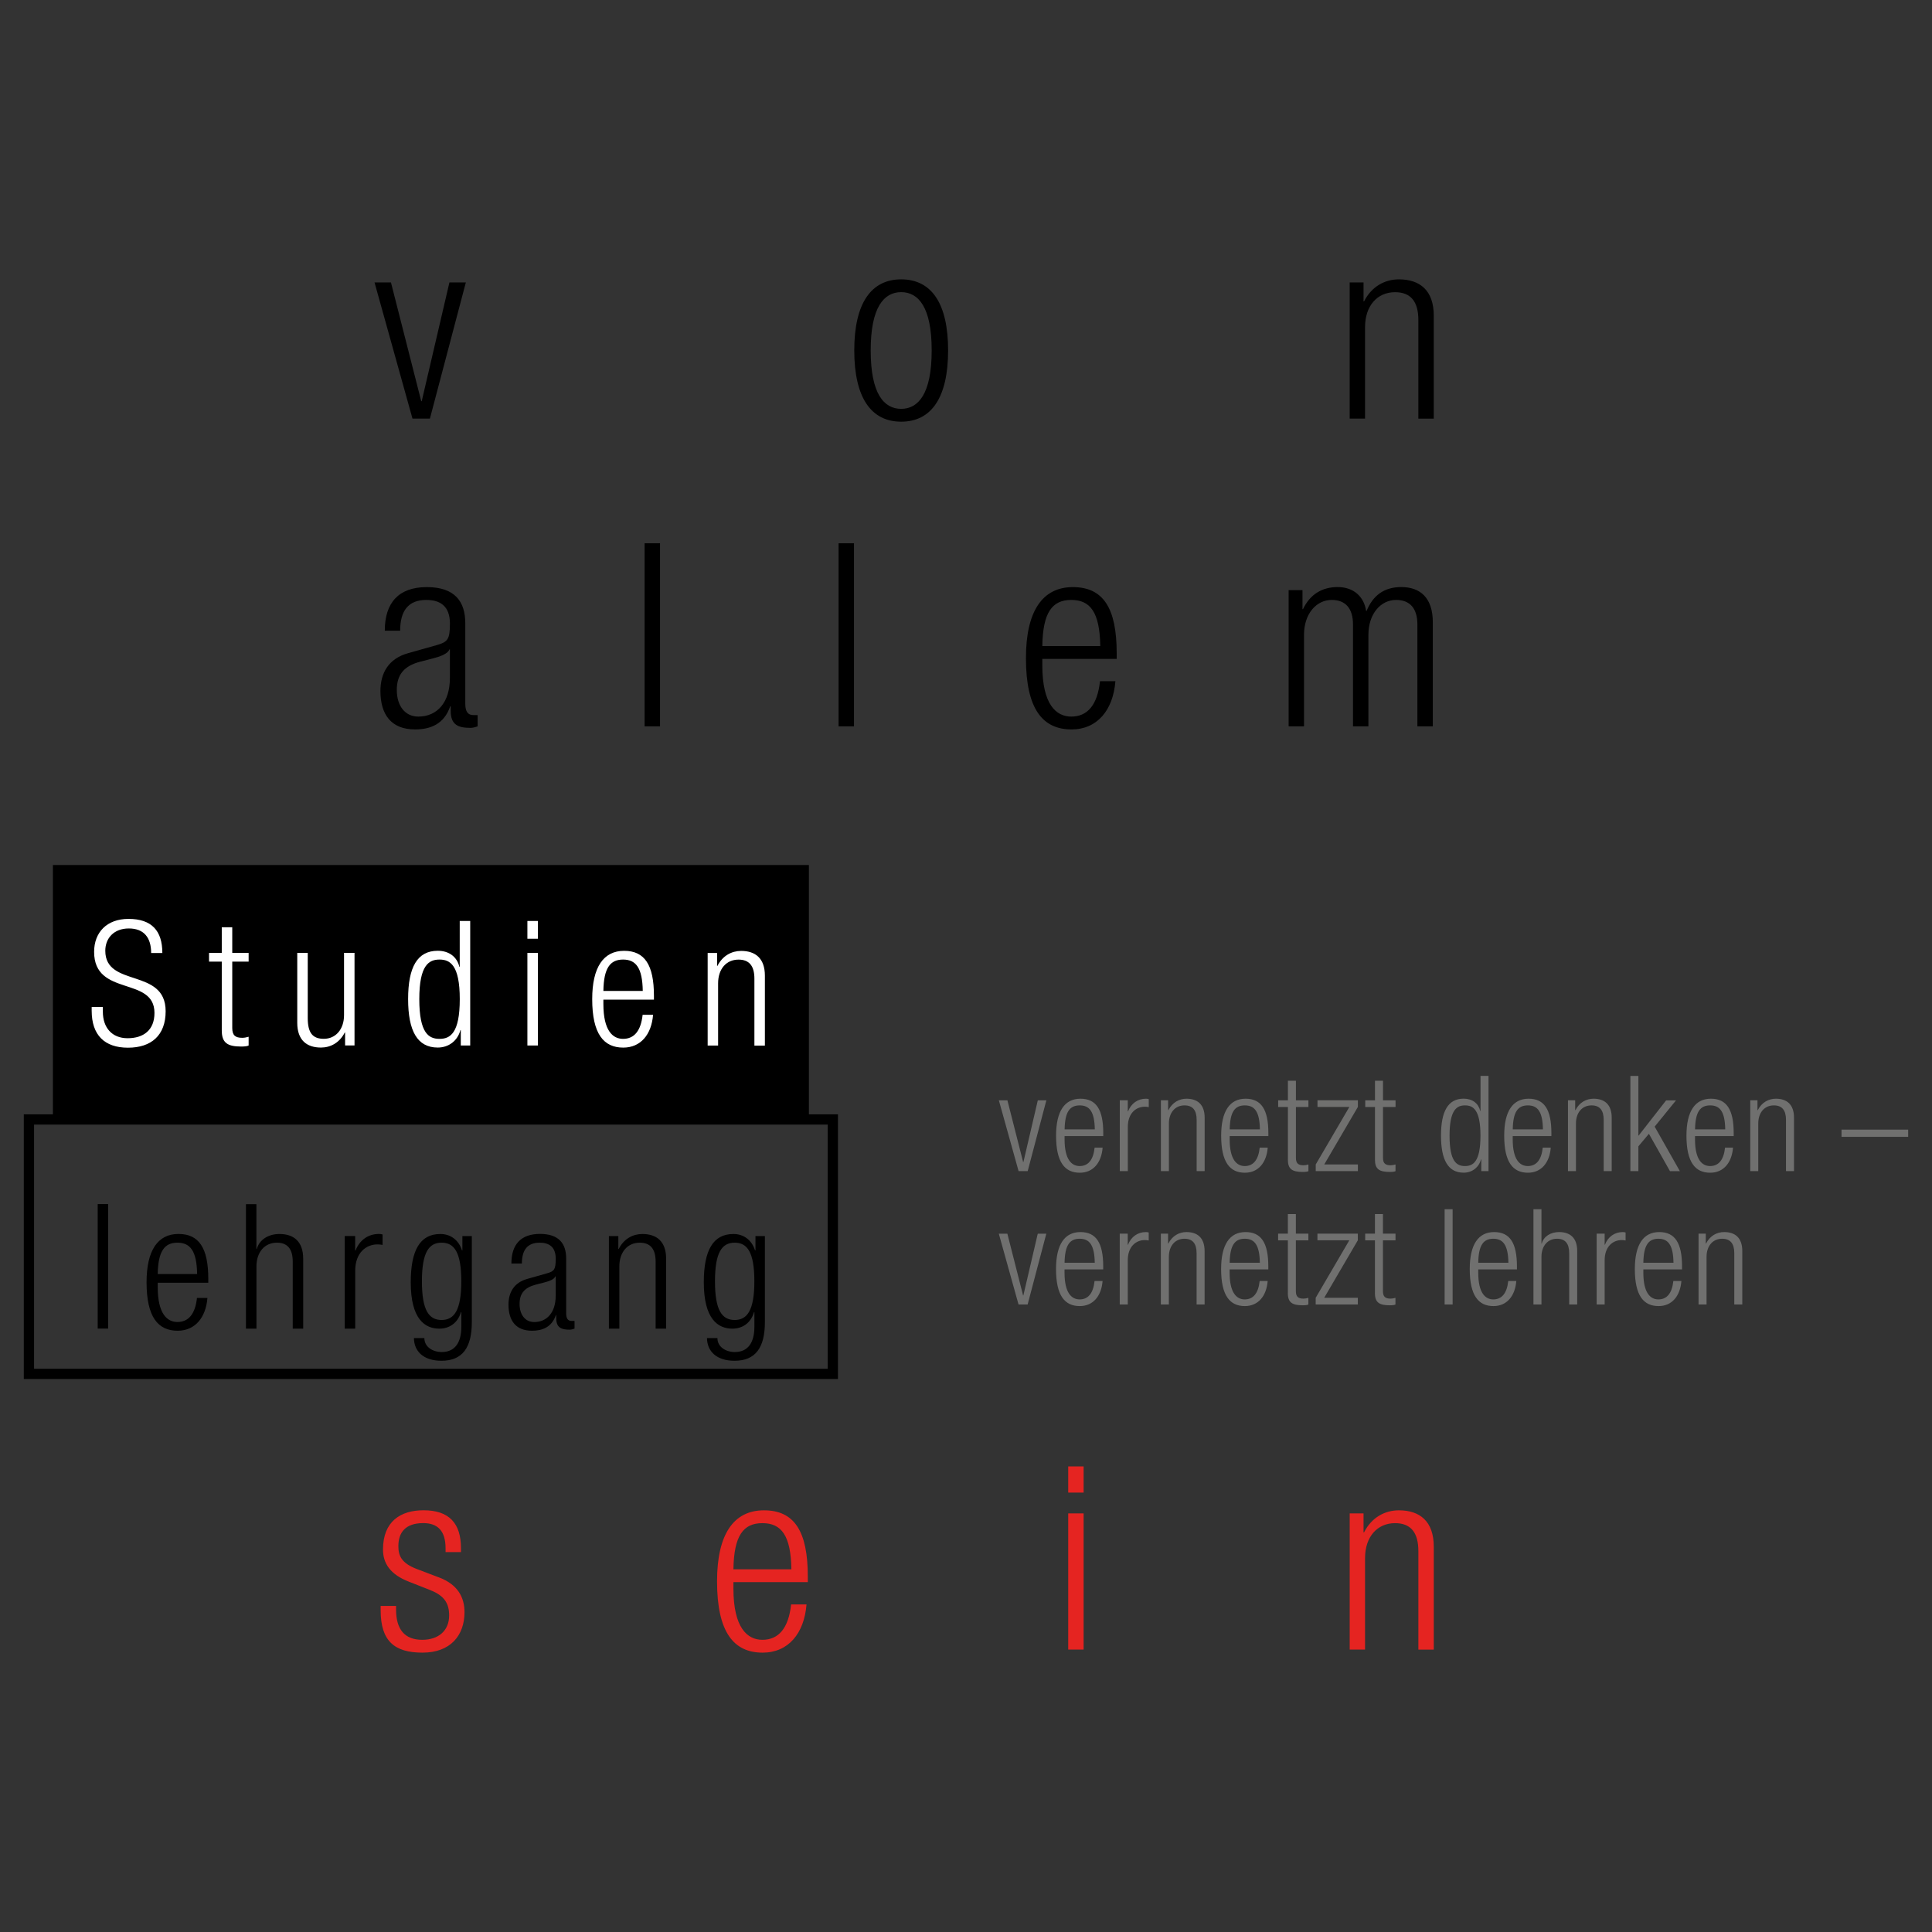<?xml version="1.0" encoding="UTF-8"?><svg id="a" xmlns="http://www.w3.org/2000/svg" xmlns:xlink="http://www.w3.org/1999/xlink" viewBox="0 0 420 420"><rect x="0" y="0" width="420" height="420" fill="#333333" stroke="none"/><defs><style>.e{fill:#e52421;}.f{fill:#fff;}.g{stroke:#000;stroke-width:2.23px;}.g,.h{fill:none;}.i{fill:#70706f;}.j{clip-path:url(#b);}.k{clip-path:url(#c);}.l{clip-path:url(#d);}</style><clipPath id="b"><rect width="420" height="420" fill="none"/></clipPath><clipPath id="c"><rect width="420" height="420" fill="none"/></clipPath><clipPath id="d"><rect width="420" height="420" fill="none"/></clipPath></defs><g clip-path="#b"><g clip-path="#c"><path d="M293.4,358.6h3.35v-19.9c0-4.57,2.62-7.58,6.52-7.58,3.4,0,5.07,2.01,5.07,6.08v21.41h3.35v-22.36c0-5.57-3.07-7.92-7.58-7.92-3.01,0-5.91,1.5-7.58,4.79h-.11v-4.12h-3.01v29.6Zm-61.18-34.12h3.35v-5.69h-3.35v5.69Zm0,34.12h3.35v-29.6h-3.35v29.6Zm-72.78-17.45c.11-7.36,2.17-10.03,6.3-10.03s6.19,2.68,6.3,10.03h-12.6Zm12.54,7.64c-.56,5.19-2.73,7.69-6.24,7.69-3.29,0-6.3-2.62-6.3-11.15v-1.39h16.17v-1.23c0-9.87-2.95-14.38-9.53-14.38s-10.2,5.18-10.2,15.44c0,11.15,3.68,15.5,9.92,15.5,5.57,0,9.03-4.18,9.53-10.48h-3.35Zm-78.35-3.07c2.95,1.17,4.01,2.84,4.01,5.46,0,3.29-2.29,5.3-5.85,5.3-3.79,0-5.69-2.23-5.69-6.58v-.78h-3.35v.95c0,6.69,3.01,9.2,9.09,9.2s9.14-3.73,9.14-8.81c0-3.23-1.5-6.02-5.52-7.53l-4.85-1.84c-3.35-1.28-4.01-2.9-4.01-4.96,0-2.96,1.51-5.02,5.41-5.02,3.07,0,4.85,1.62,4.85,5.46v.84h3.35v-.84c0-5.41-2.56-8.25-8.14-8.25-5.02,0-8.81,2.45-8.81,8.53,0,2.95,1.5,5.41,5.69,7.02l4.68,1.84Z" fill="#e52421"/><path d="M280.13,157.9h3.35v-19.9c0-4.57,2.68-7.58,6.02-7.58,3.01,0,4.63,1.84,4.63,5.35v22.13h3.35v-19.9c0-4.57,2.68-7.58,6.02-7.58,3.01,0,4.63,1.84,4.63,5.35v22.13h3.35v-22.64c0-5.3-2.73-7.64-6.86-7.64-3.79,0-6.19,1.9-7.53,5.18h-.11c-.45-3.01-2.62-5.18-6.19-5.18-3.29,0-5.96,1.51-7.53,4.8h-.11v-4.13h-3.01v29.6Zm-53.54-17.45c.11-7.36,2.17-10.03,6.3-10.03s6.19,2.68,6.3,10.03h-12.6Zm12.54,7.64c-.56,5.18-2.73,7.69-6.24,7.69-3.29,0-6.3-2.62-6.3-11.15v-1.39h16.17v-1.23c0-9.87-2.95-14.38-9.53-14.38s-10.2,5.18-10.2,15.44c0,11.15,3.68,15.5,9.92,15.5,5.57,0,9.03-4.18,9.53-10.48h-3.35Zm-56.83,9.81h3.35v-39.8h-3.35v39.8Zm-42.17,0h3.35v-39.8h-3.35v39.8Zm-42.33-10.48c0,5.3-2.79,8.36-6.86,8.36-2.9,0-4.68-2.34-4.68-5.8s1.73-5.24,5.07-6.13l2.79-.72c1.34-.34,3.23-.95,3.57-1.95h.11v6.24Zm-10.81-10.31c0-4.29,1.73-6.69,5.69-6.69,3.01,0,5.13,1.34,5.13,5.13,0,3.46-.5,4.01-2.84,4.68l-6.3,1.78c-4.18,1.17-5.97,4.29-5.97,8.2,0,5.13,2.34,8.36,7.53,8.36,3.29,0,6.3-1.11,7.64-5.02h.11v1c0,3.07,1.67,3.68,4.29,3.68,.45,0,.95-.11,1.56-.33v-2.45h-.95c-1.17,0-1.73-.78-1.73-2.45v-17.51c0-4.68-2.23-7.86-8.36-7.86s-9.14,3.4-9.14,9.48h3.35Z"/><path d="M293.4,91h3.35v-19.9c0-4.57,2.62-7.58,6.52-7.58,3.4,0,5.07,2.01,5.07,6.08v21.41h3.35v-22.36c0-5.58-3.07-7.92-7.58-7.92-3.01,0-5.91,1.5-7.58,4.79h-.11v-4.12h-3.01v29.6Zm-104.12-14.83c0-9.42,2.9-12.66,6.63-12.66s6.63,3.23,6.63,12.66-2.9,12.71-6.63,12.71-6.63-3.23-6.63-12.71m-3.57,0c0,10.31,3.68,15.5,10.2,15.5s10.2-5.18,10.2-15.5-3.68-15.44-10.2-15.44-10.2,5.18-10.2,15.44m-96.04,14.83h3.79l7.81-29.6h-3.57l-6.02,25.81h-.11l-6.58-25.81h-3.57l8.25,29.6Z"/><path d="M369.25,283.58h1.74v-10.35c0-2.38,1.36-3.94,3.39-3.94,1.77,0,2.64,1.04,2.64,3.16v11.13h1.74v-11.62c0-2.9-1.59-4.12-3.94-4.12-1.57,0-3.07,.78-3.94,2.49h-.06v-2.15h-1.57v15.39Zm-12-9.07c.06-3.83,1.13-5.22,3.27-5.22s3.22,1.39,3.28,5.22h-6.55Zm6.52,3.97c-.29,2.7-1.42,4-3.25,4-1.71,0-3.27-1.36-3.27-5.8v-.72h8.41v-.64c0-5.13-1.54-7.48-4.96-7.48s-5.3,2.7-5.3,8.03c0,5.8,1.91,8.06,5.16,8.06,2.9,0,4.7-2.17,4.96-5.45h-1.74Zm-16.67,5.1h1.74v-9.62c0-2.99,1.8-4.38,3.71-4.38,.26,0,.55,.03,.84,.09v-1.74c-.2-.06-.41-.09-.61-.09-1.8,0-3.22,1.04-3.88,2.75h-.06v-2.41h-1.74v15.39Zm-13.74,0h1.74v-10.35c0-2.38,1.36-3.94,3.39-3.94,1.77,0,2.64,1.04,2.64,3.16v11.13h1.74v-11.62c0-2.9-1.59-4.12-3.94-4.12-1.83,0-3.33,.93-3.77,2.49h-.06v-7.45h-1.74v20.7Zm-12-9.07c.06-3.83,1.13-5.22,3.27-5.22s3.22,1.39,3.28,5.22h-6.55Zm6.52,3.97c-.29,2.7-1.42,4-3.25,4-1.71,0-3.27-1.36-3.27-5.8v-.72h8.41v-.64c0-5.13-1.54-7.48-4.96-7.48s-5.3,2.7-5.3,8.03c0,5.8,1.91,8.06,5.16,8.06,2.9,0,4.7-2.17,4.96-5.45h-1.74Zm-13.83,5.1h1.74v-20.7h-1.74v20.7Zm-15.16-2.52c0,2.06,.9,2.7,3.25,2.7,.58,0,1.02-.06,1.22-.17v-1.45c-.38,.11-.72,.17-1.07,.17-1.13,0-1.65-.41-1.65-1.62v-11.05h2.73v-1.45h-2.73v-4.26h-1.74v4.26h-2.12v1.45h2.12v11.42Zm-12.87,2.52h9.16v-1.45h-7.31l7.31-12.5v-1.45h-8.78v1.45h6.93l-7.31,12.5v1.45Zm-6.06-2.52c0,2.06,.9,2.7,3.25,2.7,.58,0,1.01-.06,1.22-.17v-1.45c-.38,.11-.72,.17-1.07,.17-1.13,0-1.65-.41-1.65-1.62v-11.05h2.72v-1.45h-2.72v-4.26h-1.74v4.26h-2.12v1.45h2.12v11.42Zm-12.64-6.55c.06-3.83,1.13-5.22,3.28-5.22s3.22,1.39,3.28,5.22h-6.55Zm6.52,3.97c-.29,2.7-1.42,4-3.25,4-1.71,0-3.28-1.36-3.28-5.8v-.72h8.41v-.64c0-5.13-1.54-7.48-4.96-7.48s-5.3,2.7-5.3,8.03c0,5.8,1.91,8.06,5.16,8.06,2.9,0,4.7-2.17,4.96-5.45h-1.74Zm-21.48,5.1h1.74v-10.35c0-2.38,1.36-3.94,3.39-3.94,1.77,0,2.64,1.04,2.64,3.16v11.13h1.74v-11.62c0-2.9-1.6-4.12-3.94-4.12-1.57,0-3.07,.78-3.94,2.49h-.06v-2.15h-1.57v15.39Zm-8.93,0h1.74v-9.62c0-2.99,1.8-4.38,3.71-4.38,.26,0,.55,.03,.84,.09v-1.74c-.2-.06-.41-.09-.61-.09-1.8,0-3.22,1.04-3.89,2.75h-.06v-2.41h-1.74v15.39Zm-12-9.07c.06-3.83,1.13-5.22,3.28-5.22s3.22,1.39,3.28,5.22h-6.55Zm6.52,3.97c-.29,2.7-1.42,4-3.25,4-1.71,0-3.28-1.36-3.28-5.8v-.72h8.41v-.64c0-5.13-1.54-7.48-4.96-7.48s-5.3,2.7-5.3,8.03c0,5.8,1.91,8.06,5.16,8.06,2.9,0,4.7-2.17,4.96-5.45h-1.74Zm-16.52,5.1h1.97l4.06-15.39h-1.86l-3.13,13.42h-.06l-3.42-13.42h-1.86l4.29,15.39Z" fill="#70706f"/><path d="M400.33,247.14h14.49v-1.57h-14.49v1.57Zm-19.84,7.45h1.74v-10.35c0-2.38,1.36-3.94,3.39-3.94,1.77,0,2.64,1.04,2.64,3.16v11.13h1.74v-11.62c0-2.9-1.59-4.12-3.94-4.12-1.57,0-3.07,.78-3.94,2.49h-.06v-2.15h-1.57v15.39Zm-12-9.07c.06-3.83,1.13-5.22,3.28-5.22s3.22,1.39,3.28,5.22h-6.55Zm6.52,3.97c-.29,2.7-1.42,4-3.25,4-1.71,0-3.28-1.36-3.28-5.8v-.72h8.41v-.64c0-5.13-1.54-7.48-4.96-7.48s-5.31,2.7-5.31,8.03c0,5.8,1.91,8.06,5.16,8.06,2.9,0,4.7-2.17,4.96-5.45h-1.74Zm-20.58,5.1h1.74v-5.39l2.29-2.72,4.58,8.12h2.15l-5.48-9.68,4.64-5.71h-2.15l-5.97,7.65h-.06v-12.96h-1.74v20.7Zm-13.57,0h1.74v-10.35c0-2.38,1.36-3.94,3.39-3.94,1.77,0,2.64,1.04,2.64,3.16v11.13h1.74v-11.62c0-2.9-1.6-4.12-3.94-4.12-1.57,0-3.07,.78-3.94,2.49h-.06v-2.15h-1.57v15.39Zm-12-9.07c.06-3.83,1.13-5.22,3.28-5.22s3.22,1.39,3.28,5.22h-6.55Zm6.52,3.97c-.29,2.7-1.42,4-3.25,4-1.71,0-3.28-1.36-3.28-5.8v-.72h8.41v-.64c0-5.13-1.54-7.48-4.96-7.48s-5.3,2.7-5.3,8.03c0,5.8,1.91,8.06,5.16,8.06,2.9,0,4.7-2.17,4.96-5.45h-1.74Zm-20.26-2.61c0-5.68,1.62-6.58,3.36-6.58s3.36,.9,3.36,6.58-1.59,6.61-3.36,6.61-3.36-.9-3.36-6.61m6.9,7.71h1.57v-20.7h-1.74v7.62h-.06c-.38-1.62-1.68-2.67-3.6-2.67-3.39,0-4.93,2.73-4.93,8.03s1.54,8.06,4.93,8.06c1.83,0,3.3-1.13,3.77-2.9h.06v2.55Zm-23.12-2.52c0,2.06,.9,2.7,3.25,2.7,.58,0,1.02-.06,1.22-.17v-1.45c-.38,.11-.72,.17-1.07,.17-1.13,0-1.65-.41-1.65-1.62v-11.05h2.73v-1.45h-2.73v-4.26h-1.74v4.26h-2.12v1.45h2.12v11.42Zm-12.87,2.52h9.16v-1.45h-7.31l7.31-12.5v-1.45h-8.78v1.45h6.93l-7.31,12.5v1.45Zm-6.06-2.52c0,2.06,.9,2.7,3.25,2.7,.58,0,1.01-.06,1.22-.17v-1.45c-.38,.11-.72,.17-1.07,.17-1.13,0-1.65-.41-1.65-1.62v-11.05h2.72v-1.45h-2.72v-4.26h-1.74v4.26h-2.12v1.45h2.12v11.42Zm-12.64-6.55c.06-3.83,1.13-5.22,3.28-5.22s3.22,1.39,3.28,5.22h-6.55Zm6.52,3.97c-.29,2.7-1.42,4-3.25,4-1.71,0-3.28-1.36-3.28-5.8v-.72h8.41v-.64c0-5.13-1.54-7.48-4.96-7.48s-5.3,2.7-5.3,8.03c0,5.8,1.91,8.06,5.16,8.06,2.9,0,4.7-2.17,4.96-5.45h-1.74Zm-21.48,5.1h1.74v-10.35c0-2.38,1.36-3.94,3.39-3.94,1.77,0,2.64,1.04,2.64,3.16v11.13h1.74v-11.62c0-2.9-1.6-4.12-3.94-4.12-1.57,0-3.07,.78-3.94,2.49h-.06v-2.15h-1.57v15.39Zm-8.93,0h1.74v-9.62c0-2.99,1.8-4.38,3.71-4.38,.26,0,.55,.03,.84,.09v-1.74c-.2-.06-.41-.09-.61-.09-1.8,0-3.22,1.04-3.89,2.75h-.06v-2.41h-1.74v15.39Zm-12-9.07c.06-3.83,1.13-5.22,3.28-5.22s3.22,1.39,3.28,5.22h-6.55Zm6.52,3.97c-.29,2.7-1.42,4-3.25,4-1.71,0-3.28-1.36-3.28-5.8v-.72h8.41v-.64c0-5.13-1.54-7.48-4.96-7.48s-5.3,2.7-5.3,8.03c0,5.8,1.91,8.06,5.16,8.06,2.9,0,4.7-2.17,4.96-5.45h-1.74Zm-16.52,5.1h1.97l4.06-15.39h-1.86l-3.13,13.42h-.06l-3.42-13.42h-1.86l4.29,15.39Z" fill="#70706f"/></g><rect x="11.5" y="188.05" width="164.35" height="55.31"/><rect x="6.29" y="243.36" width="174.76" height="55.31" fill="none" stroke="#000" stroke-width="2.23"/><g clip-path="#d"><path d="M155.43,278.53c0-6.41,1.59-8.38,4.28-8.38s4.28,1.97,4.28,8.38-1.59,8.42-4.28,8.42-4.28-1.97-4.28-8.42m8.79-6.71h-.08c-.72-2.27-2.5-3.56-4.7-3.56-4.43,0-6.44,3.56-6.44,10.5,0,8.04,3.11,10.08,6.22,10.08,2.09,0,3.98-1.14,4.7-3.6h.08v3.18c0,3.56-1.48,5.5-4.25,5.5-2.01,0-3.79-1.14-3.79-3.03h-2.27c.04,2.88,2.08,4.93,5.99,4.93,4.55,0,6.6-2.84,6.6-8.42v-18.69h-2.05v3.11Zm-31.85,17.02h2.27v-13.53c0-3.11,1.78-5.16,4.44-5.16,2.31,0,3.45,1.37,3.45,4.13v14.56h2.28v-15.2c0-3.79-2.09-5.38-5.16-5.38-2.05,0-4.02,1.02-5.15,3.26h-.08v-2.81h-2.05v20.13Zm-11.57-7.13c0,3.6-1.9,5.69-4.66,5.69-1.97,0-3.19-1.59-3.19-3.94s1.18-3.56,3.45-4.17l1.9-.49c.91-.23,2.2-.65,2.43-1.33h.08v4.25Zm-7.35-7.01c0-2.92,1.17-4.55,3.87-4.55,2.05,0,3.49,.91,3.49,3.49,0,2.35-.34,2.73-1.93,3.18l-4.28,1.21c-2.84,.8-4.06,2.92-4.06,5.57,0,3.49,1.59,5.69,5.12,5.69,2.24,0,4.28-.76,5.19-3.41h.07v.68c0,2.09,1.14,2.5,2.92,2.5,.3,0,.64-.08,1.06-.23v-1.67h-.64c-.8,0-1.18-.53-1.18-1.67v-11.9c0-3.18-1.52-5.35-5.69-5.35s-6.22,2.31-6.22,6.44h2.28Zm-21.73,3.83c0-6.41,1.59-8.38,4.28-8.38s4.28,1.97,4.28,8.38-1.59,8.42-4.28,8.42-4.28-1.97-4.28-8.42m8.79-6.71h-.08c-.72-2.27-2.5-3.56-4.7-3.56-4.43,0-6.44,3.56-6.44,10.5,0,8.04,3.11,10.08,6.22,10.08,2.08,0,3.98-1.14,4.7-3.6h.08v3.18c0,3.56-1.48,5.5-4.25,5.5-2.01,0-3.79-1.14-3.79-3.03h-2.27c.04,2.88,2.08,4.93,5.99,4.93,4.55,0,6.6-2.84,6.6-8.42v-18.69h-2.05v3.11Zm-25.56,17.02h2.27v-12.59c0-3.9,2.35-5.73,4.85-5.73,.34,0,.72,.04,1.1,.11v-2.27c-.26-.07-.53-.11-.8-.11-2.35,0-4.21,1.36-5.08,3.6h-.08v-3.15h-2.27v20.13Zm-21.47,0h2.27v-13.53c0-3.11,1.78-5.16,4.44-5.16,2.31,0,3.45,1.37,3.45,4.13v14.56h2.27v-15.2c0-3.79-2.09-5.38-5.16-5.38-2.39,0-4.36,1.21-4.93,3.26h-.08v-9.74h-2.27v27.07Zm-19.19-11.87c.08-5,1.48-6.82,4.28-6.82s4.21,1.82,4.28,6.82h-8.57Zm8.53,5.19c-.38,3.52-1.86,5.23-4.25,5.23-2.24,0-4.28-1.78-4.28-7.58v-.95h10.99v-.83c0-6.71-2.01-9.78-6.48-9.78s-6.94,3.53-6.94,10.5c0,7.58,2.5,10.54,6.75,10.54,3.79,0,6.14-2.84,6.48-7.13h-2.27Zm-21.58,6.67h2.27v-27.07h-2.27v27.07Z"/><path d="M153.83,227.29h2.28v-13.53c0-3.11,1.78-5.15,4.44-5.15,2.31,0,3.45,1.36,3.45,4.13v14.56h2.28v-15.2c0-3.79-2.09-5.38-5.16-5.38-2.05,0-4.02,1.02-5.16,3.26h-.07v-2.81h-2.05v20.13Zm-22.66-11.87c.08-5,1.48-6.82,4.28-6.82s4.21,1.82,4.28,6.82h-8.57Zm8.53,5.19c-.38,3.53-1.86,5.23-4.25,5.23-2.24,0-4.28-1.78-4.28-7.58v-.95h10.99v-.83c0-6.71-2.01-9.78-6.48-9.78s-6.94,3.53-6.94,10.5c0,7.58,2.5,10.54,6.75,10.54,3.79,0,6.14-2.84,6.48-7.13h-2.27Zm-25.05-16.53h2.28v-3.87h-2.28v3.87Zm0,23.2h2.28v-20.13h-2.28v20.13Zm-23.5-10.08c0-7.43,2.12-8.6,4.4-8.6s4.4,1.18,4.4,8.6-2.09,8.64-4.4,8.64-4.4-1.18-4.4-8.64m9.02,10.08h2.05v-27.07h-2.28v9.97h-.08c-.49-2.12-2.2-3.49-4.7-3.49-4.44,0-6.44,3.56-6.44,10.5s2.01,10.54,6.44,10.54c2.39,0,4.32-1.48,4.93-3.79h.08v3.34Zm-35.55-4.93c0,3.79,2.08,5.38,5.16,5.38,2.05,0,4.02-1.02,5.16-3.26h.08v2.8h2.05v-20.13h-2.28v13.53c0,3.11-1.82,5.16-4.4,5.16-2.39,0-3.49-1.25-3.49-4.51v-14.18h-2.28v15.2Zm-16.41,1.63c0,2.69,1.18,3.53,4.25,3.53,.76,0,1.33-.08,1.59-.23v-1.9c-.49,.15-.95,.23-1.4,.23-1.48,0-2.16-.53-2.16-2.12v-14.44h3.56v-1.9h-3.56v-5.57h-2.28v5.57h-2.77v1.9h2.77v14.94Zm-12.92-16.83c0-4.81-2.31-7.39-7.36-7.39-4.7,0-7.47,2.92-7.47,7.17,0,9.82,13.12,5.23,13.12,13.27,0,3.79-2.43,5.5-5.84,5.5s-5.38-2.31-5.38-5.76v-1.02h-2.43v.8c0,5.31,2.81,8.04,7.89,8.04s8.19-2.69,8.19-7.92c0-9.51-13.12-5.08-13.12-13.15,0-2.69,1.82-4.85,5.12-4.85s4.85,2.01,4.85,5.34h2.43Z" fill="#fff"/></g></g></svg>